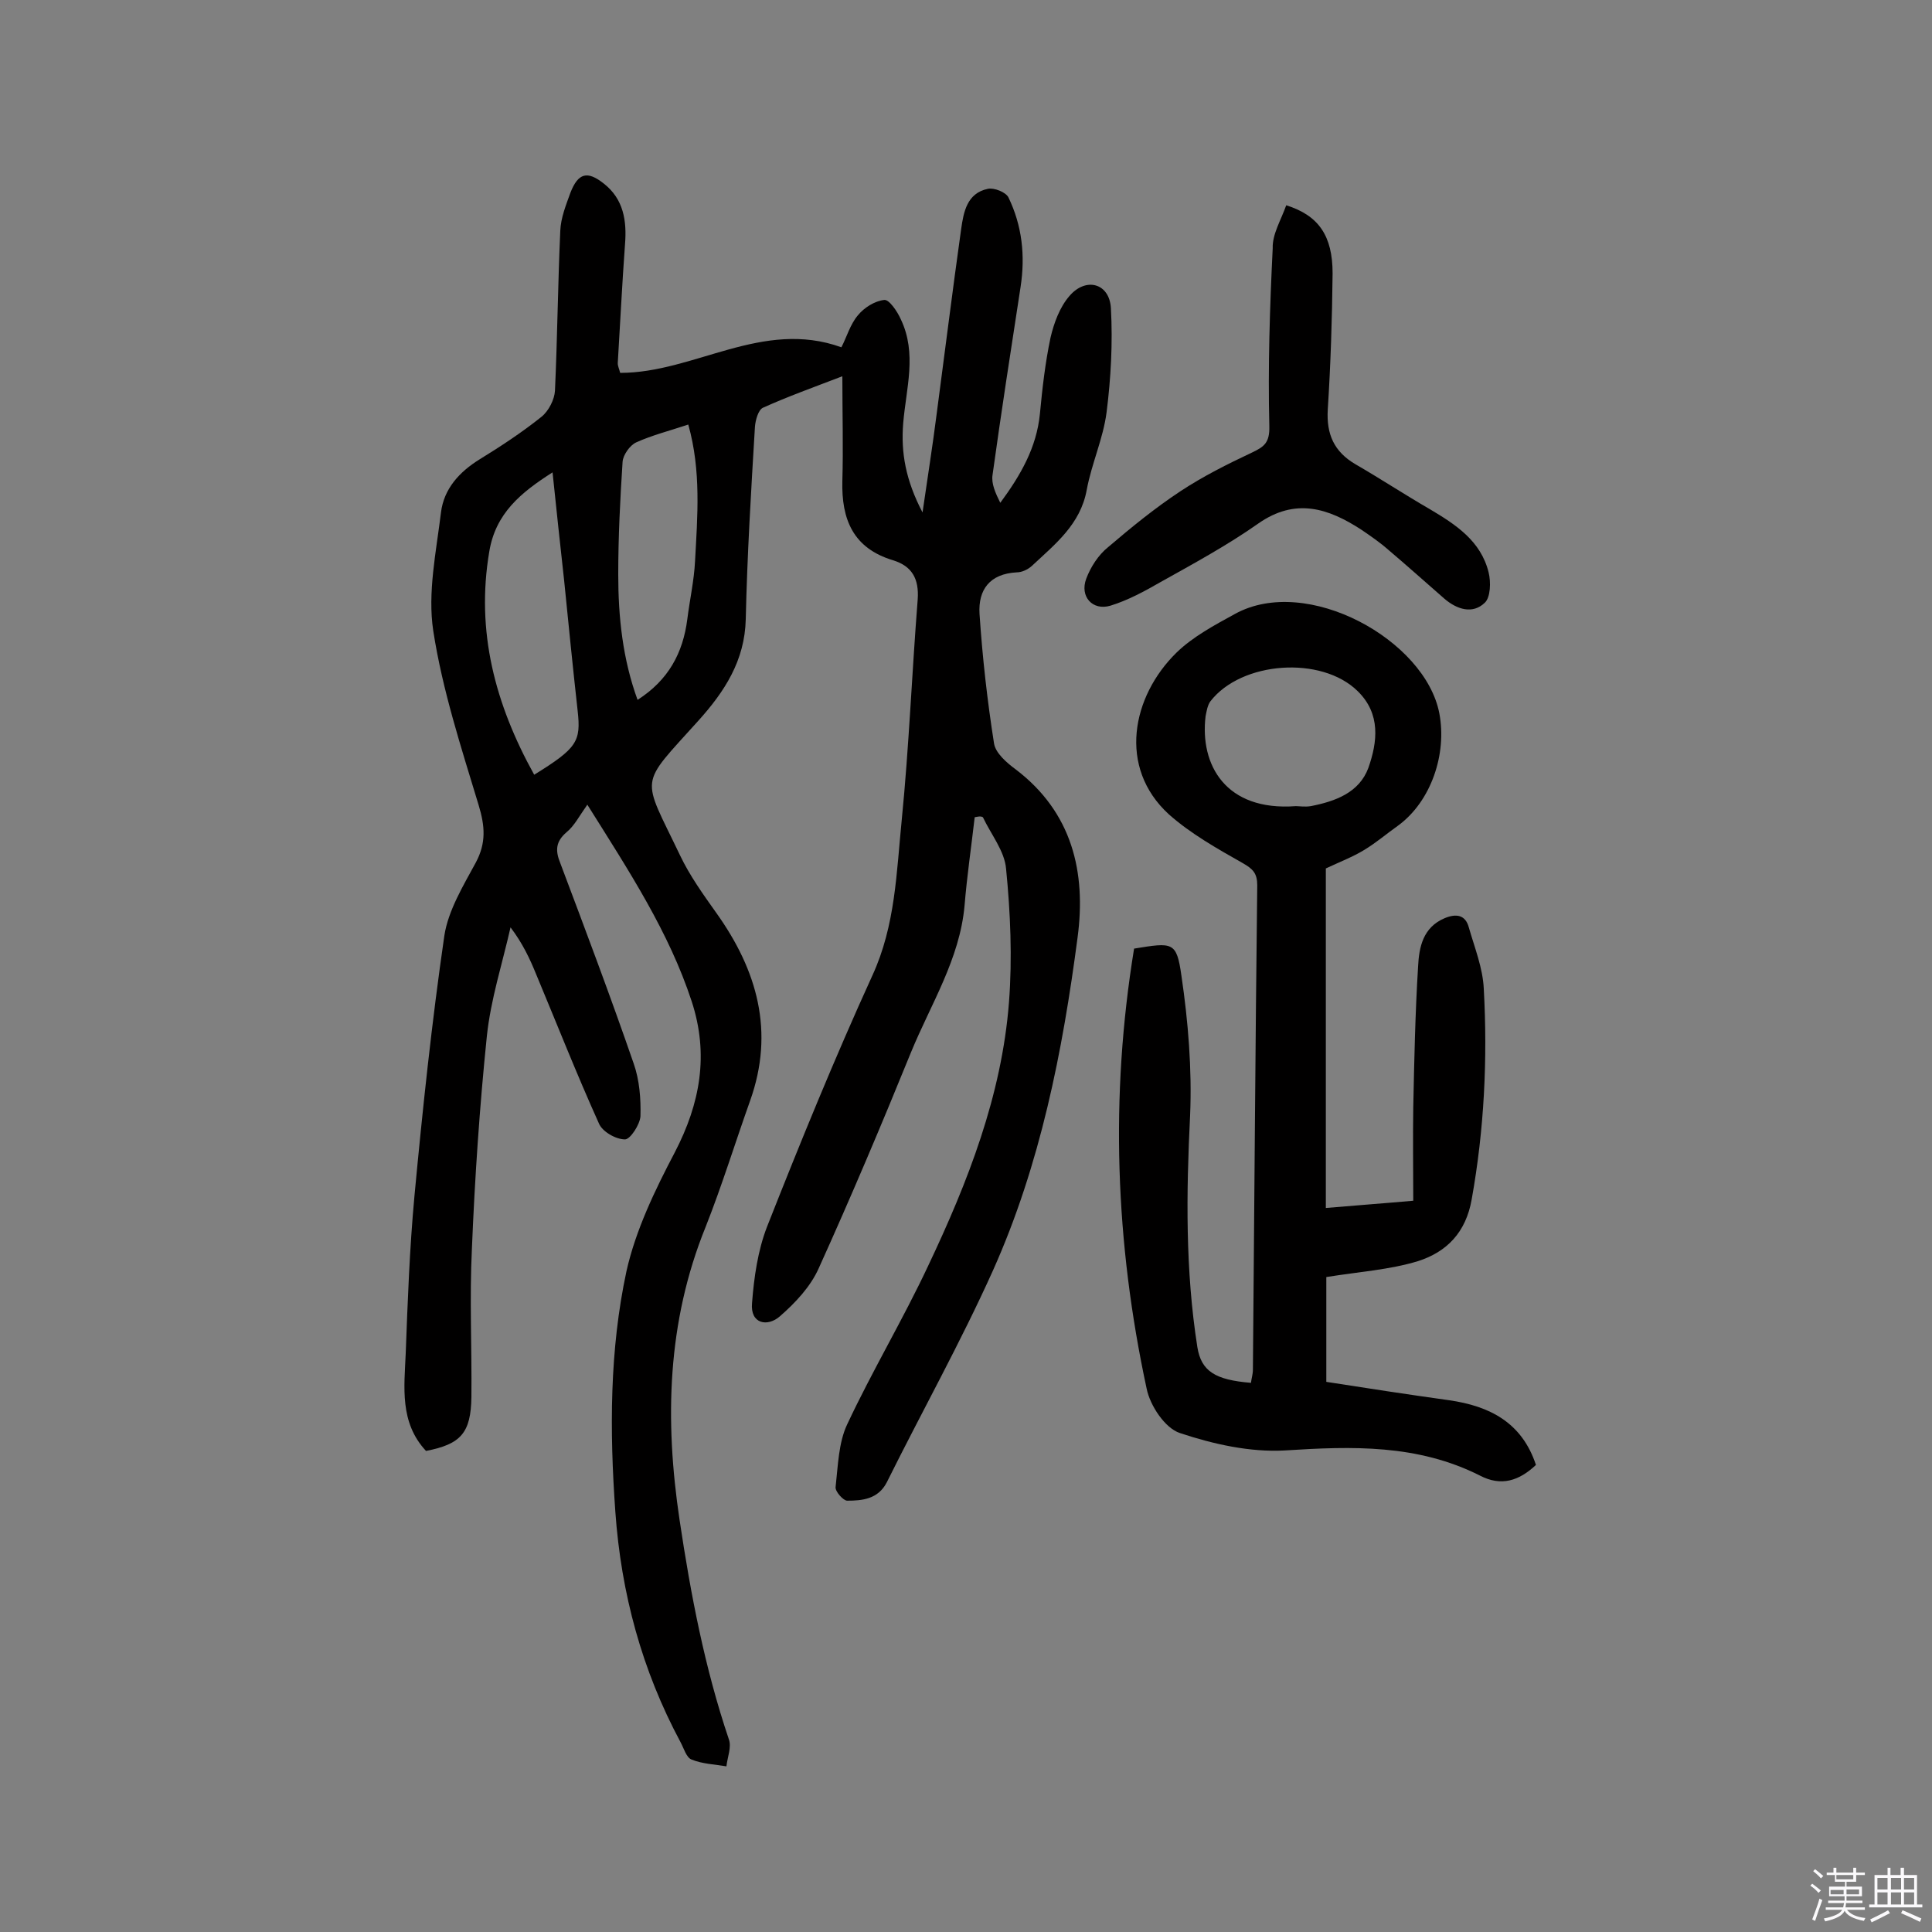 <svg enable-background="new 0 0 400 400" viewBox="0 0 400 400" xmlns="http://www.w3.org/2000/svg"><rect x="0" y="0" width="400" height="400" fill="#808080" stroke="none"/><path d="m374.8 390.4.4-.4c.7.5 1.3 1 1.8 1.4l-.5.5c-.5-.6-1.1-1.1-1.7-1.5zm1 7.3-.6-.3c.5-1.4 1.1-2.8 1.5-4.3.2.1.4.2.6.3-.5 1.3-1 2.8-1.5 4.3zm-.4-10.3.4-.4c.4.3 1 .8 1.7 1.4l-.5.5c-.4-.5-1-1-1.6-1.5zm2.5.3h1.7v-1h.6v1h3.5v-1h.6v1h1.8v.5h-1.8v1.4h-2v1h3.2v2h-3.2v.9h3.3v.5h-3.4c0 .3-.1.6-.1.9h4v.5h-3.7c.7.9 1.9 1.5 3.8 1.7-.1.2-.2.4-.3.6-2.1-.4-3.5-1.1-4-2.1-.4 1-1.8 1.7-4 2.2-.1-.2-.2-.4-.3-.6 2.1-.4 3.4-1 3.8-1.8h-3.4v-.5h3.6c.1-.3.1-.6.2-.9h-3.3v-.5h3.4c0-.3 0-.6 0-.9h-3.2v-2h3.3v-1h-2.1v-1.4h-1.7v-.5zm1.1 3.5v1h2.7c0-.3 0-.4 0-.4 0-.1 0-.2 0-.2 0-.1 0-.2 0-.3h-2.7zm1.2-3v.9h3.5v-.9zm4.7 3h-2.6v.6.4h2.6z" fill="#fbfafc"/><path d="m393.6 386.7h.6v1.5h2.7v6.1h1.1v.6h-11v-.6h1.1v-6.1h2.7v-1.5h.6v1.5h2.1v-1.5zm-2.7 8.8.4.6c-1.2.6-2.5 1.3-3.8 1.9-.1-.2-.2-.4-.3-.6 1.2-.6 2.5-1.2 3.7-1.9zm-2.2-6.7v2.4h2.1v-2.4zm0 3v2.5h2.1v-2.5zm2.8-3v2.4h2.1v-2.4zm0 3v2.5h2.1v-2.5zm6 6.1c-1.4-.7-2.7-1.3-3.9-1.8l.3-.6c1.5.6 2.7 1.2 3.9 1.7zm-1.2-9.1h-2.1v2.4h2.1zm-2.1 3v2.5h2.1v-2.5z" fill="#fbfafc"/><g fill="#010000"><path d="m201.8 169.2c-.7 6.1-1.6 12.2-2.1 18.3-1 11.1-7 20.4-11.1 30.4-6.1 15-12.4 29.9-19.1 44.7-1.7 3.8-4.8 7.1-8 9.9-2.6 2.3-6.2 1.6-5.8-2.7.4-5.3 1.2-10.9 3.1-15.8 6.9-17.5 14-34.9 21.8-52 4.8-10.4 5-21.4 6.1-32.3 1.5-15.1 2.1-30.4 3.3-45.6.3-4.3-1.2-6.9-5.1-8.1-8.3-2.5-10.7-8.5-10.5-16.4.2-6.9 0-13.9 0-21.7-6 2.3-11.3 4.2-16.4 6.5-1 .4-1.6 2.6-1.7 4-.8 13.3-1.6 26.5-1.9 39.8-.2 8.6-4.4 15-9.8 21-12.5 13.9-11.8 11.1-3.8 27.9 2 4.2 4.8 8.1 7.5 11.9 8.5 11.9 12.1 24.6 7 38.9-3.1 8.7-5.8 17.5-9.2 26.1-8 19.7-8.5 40-5.4 60.7 2.3 15.4 5.2 30.6 10.2 45.4.6 1.6-.3 3.7-.5 5.6-2.4-.4-5-.5-7.2-1.4-1.1-.4-1.6-2.3-2.3-3.6-8-14.9-12.3-30.8-13.5-47.7-1.2-16.8-1.2-33.5 2.3-49.8 1.9-8.5 5.9-16.8 10-24.6 5.3-10.2 7.1-20.3 3.5-31.3-4.7-14.3-12.8-26.7-21.6-40.7-1.7 2.4-2.7 4.4-4.3 5.7-2.2 1.9-2.4 3.7-1.3 6.4 5.2 13.8 10.4 27.6 15.2 41.5 1.2 3.4 1.5 7.3 1.4 10.9-.1 1.7-2.1 4.8-3.2 4.8-1.9 0-4.7-1.6-5.4-3.3-4.6-10.2-8.7-20.6-13-30.9-1.3-3.2-2.8-6.4-5.3-9.7-1.7 7.5-4.1 14.9-4.9 22.5-1.5 14.6-2.5 29.4-3.1 44.1-.5 10.2 0 20.4-.1 30.6-.1 7.5-2.2 9.8-9.4 11.2-5.5-5.9-4.5-13.2-4.2-20.2.4-10.8.8-21.7 1.8-32.5 1.7-18.1 3.6-36.1 6.2-54 .8-5.2 3.9-10.3 6.5-15.1 2.2-4.1 1.9-7.6.6-11.9-3.6-11.9-7.5-23.8-9.4-36.1-1.2-7.9.6-16.3 1.6-24.5.6-4.9 3.8-8.4 8-11 4.4-2.7 8.8-5.6 12.8-8.8 1.5-1.2 2.7-3.6 2.8-5.4.5-11 .6-22 1.1-33.1.1-2.7 1.2-5.4 2.1-7.9 1.6-4.1 3.5-4.6 6.9-1.9 4.1 3.2 4.8 7.7 4.4 12.6-.6 8.2-1 16.4-1.5 24.6 0 .6.3 1.2.5 2 15.4 0 29.4-11.2 45.8-5.3 1.1-2.1 1.8-4.7 3.4-6.6 1.3-1.6 3.5-3 5.5-3.2 1-.1 2.7 2.4 3.4 4 3.4 7.1 1.1 14.3.5 21.5-.5 6.1.5 11.8 4 18.5 1.1-7.6 2.1-13.9 2.9-20.2 1.7-12.8 3.3-25.7 5.1-38.5.5-3.5 1.2-7.4 5.5-8.3 1.3-.3 3.8.7 4.3 1.8 2.8 5.8 3.5 12 2.5 18.5-2 13-4 25.9-5.8 38.9-.3 1.8.6 3.8 1.6 5.8 4.2-5.7 7.5-11.4 8.2-18.4.5-5.3 1.1-10.6 2.2-15.8.7-3 1.9-6.3 3.9-8.6 3.4-4 8.3-2.7 8.6 2.5.4 7.2 0 14.5-.9 21.6-.7 5.4-3.1 10.6-4.1 16-1.3 7.2-6.6 11.3-11.4 15.8-.8.7-2 1.3-3.1 1.3-5.6.3-8 3.6-7.7 8.6.6 9 1.6 17.9 3 26.8.3 2 2.6 4 4.5 5.4 11.7 8.9 14.6 21.3 12.8 34.8-3.1 23.6-7.7 47-17.5 68.9-6.7 14.9-14.7 29.2-22 43.9-1.8 3.5-5.1 3.8-8.2 3.8-.8 0-2.5-1.9-2.4-2.8.5-4.4.6-9.2 2.4-13 5.2-11.1 11.6-21.8 16.8-32.9 8.2-17.3 15.2-35.2 16.7-54.5.7-9.2.3-18.5-.6-27.6-.3-3.7-3.1-7.1-4.8-10.7-.5-.3-1.1-.1-1.7 0zm-91.2-8.8c8.9-5.5 9.7-6.9 9-13.2-1-9-1.9-18-2.8-27-.8-7.3-1.6-14.6-2.4-22.4-6.6 4.2-11.8 8.5-13.1 16.4-2.8 16.5 1.2 31.6 9.3 46.2zm31.9-72.5c-3.9 1.3-7.5 2.2-10.8 3.7-1.3.6-2.7 2.6-2.8 4-.5 7.7-.9 15.5-.9 23.3 0 8.8.9 17.5 4 26 6.4-4.1 9.4-9.7 10.3-16.7.5-4 1.4-8 1.6-12 .5-9.3 1.3-18.7-1.4-28.3z"/><path d="m234.8 196.4c8-1.3 8.8-1.5 9.8 5.6 1.4 9.5 2.2 19.3 1.8 28.9-.8 16.1-1 32.1 1.5 48 .8 5 3.7 6.8 11.1 7.4.1-.9.4-1.8.4-2.7.3-33.4.5-66.9.9-100.3 0-2.5-.9-3.4-3-4.6-5.3-3-10.8-6.1-15.3-10.1-10.6-9.7-7.7-24.4 1.6-33.5 3.4-3.3 7.9-5.7 12.1-8 14.9-8.2 39.4 5.4 42.3 20.6 1.6 8.4-1.7 18.2-8.5 23.2-2.4 1.7-4.6 3.6-7.1 5.1-2.3 1.4-4.9 2.4-7.9 3.8v70.3c5.7-.5 11.3-.9 18.1-1.5 0-6.5-.1-12.9 0-19.3.2-9.7.4-19.5 1-29.2.2-4 1-8.1 5.5-10 2.4-1 4.3-.7 5 1.9 1.2 4.2 2.9 8.4 3.1 12.7.8 14.6.1 29.1-2.5 43.6-1.2 6.9-5.2 10.9-11.1 12.8-5.9 1.8-12.2 2.2-19 3.3v21.7c8.3 1.3 16.8 2.6 25.4 3.8 8.4 1.2 15.1 4.6 18 13.4-3.5 3.3-7.2 4.5-11.6 2.2-12.9-6.5-26.4-6.1-40.4-5.2-7.2.4-14.8-1.3-21.7-3.6-3.1-1-6.2-5.7-6.9-9.2-6.5-30.2-7.6-60.5-2.6-91.1zm33.5-29.5c.6 0 1.9.2 3.1 0 5.1-1 10-2.8 11.9-7.9 1.9-5.4 2.6-11.2-2.2-15.9-7.5-7.4-24.1-6.2-30.5 2.1-.6.8-.8 2.1-1 3.1-1.2 10 4.1 19.7 18.7 18.6z"/><path d="m266.3 42.5c6.7 2.1 9.6 6.3 9.6 14.1-.1 9.4-.4 18.8-1 28.2-.3 5.1 1.3 8.7 5.7 11.3 5.2 3 10.2 6.3 15.4 9.3 5.4 3.2 10.6 6.6 12.2 13.1.5 2 .4 5.2-.8 6.3-2.5 2.4-5.7 1.4-8.3-.8-3.9-3.4-7.8-6.9-11.7-10.2-1.7-1.5-3.6-2.8-5.5-4.1-6.9-4.5-13.7-6.7-21.4-1.3-6.4 4.5-13.4 8.3-20.2 12.1-3.3 1.9-6.8 3.8-10.4 4.9-3.7 1.1-6.4-1.9-5-5.6.9-2.4 2.5-4.9 4.5-6.5 4.8-4.1 9.7-8.1 15-11.6 4.7-3.1 9.7-5.6 14.8-8 2.5-1.2 3.7-2 3.6-5.5-.3-12.3.1-24.6.7-36.8-.1-2.9 1.7-5.8 2.8-8.9z"/></g></svg>